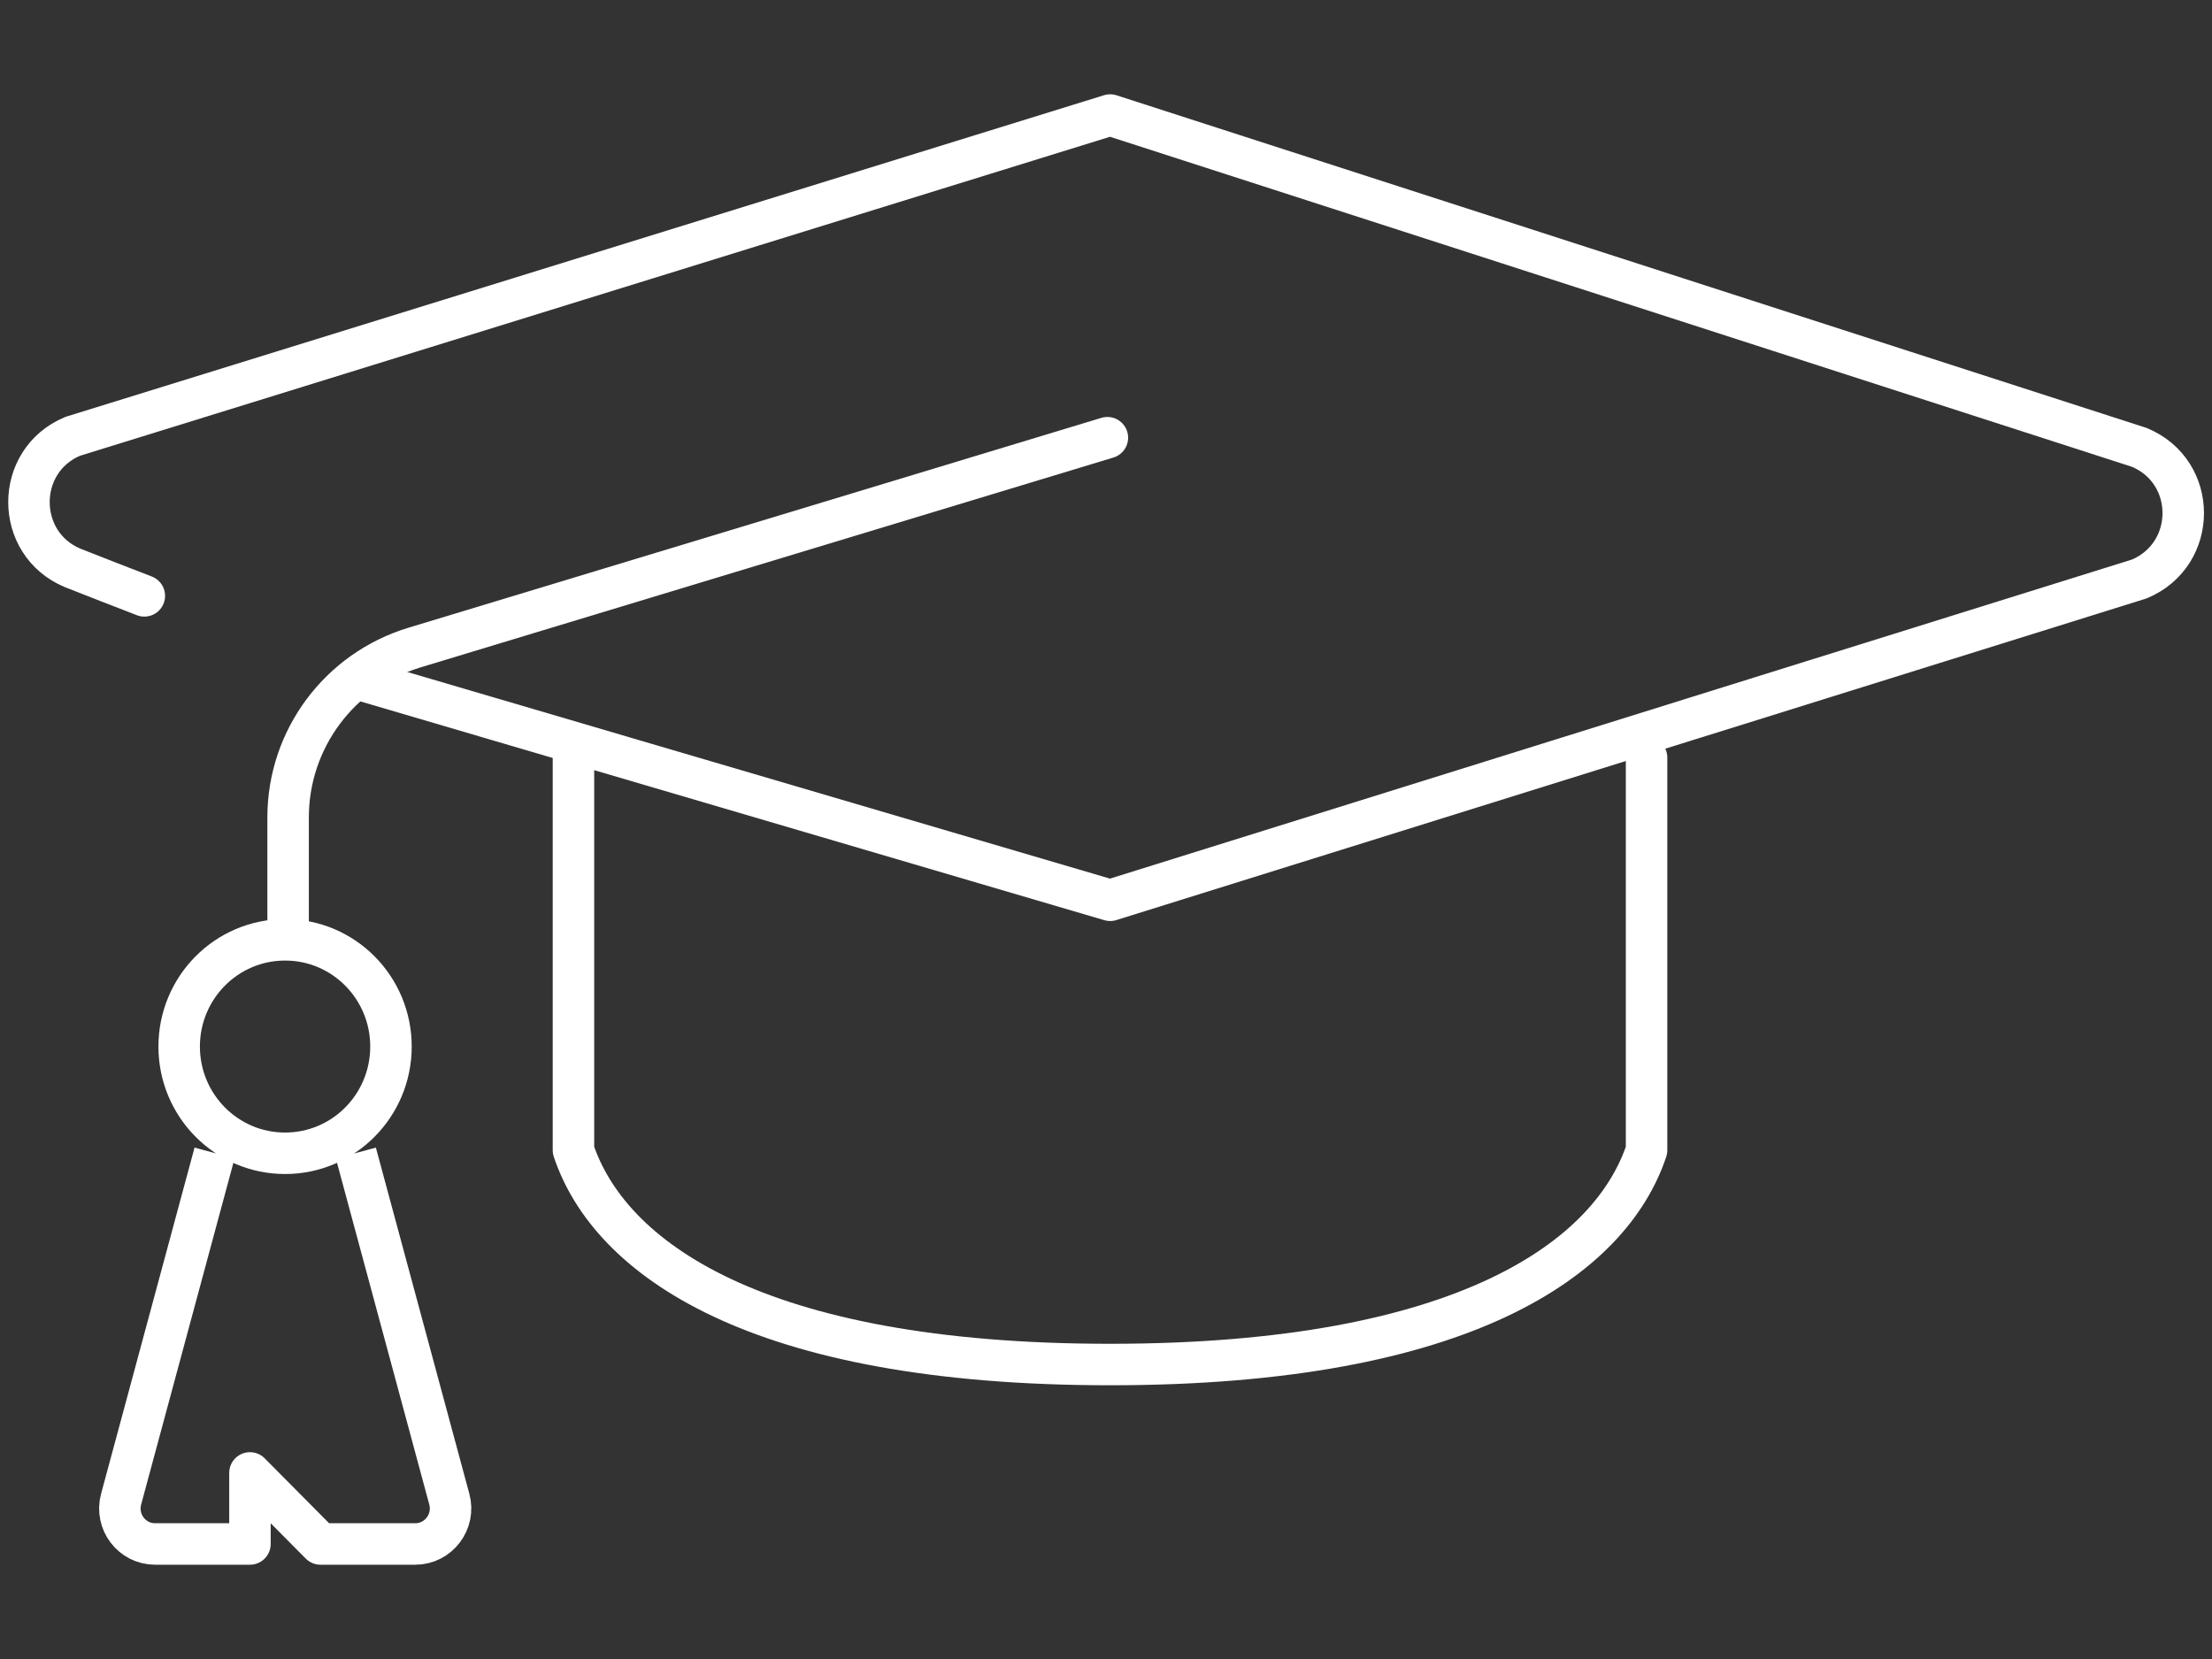 <?xml version="1.0" encoding="utf-8"?>
<!-- Generator: Adobe Illustrator 26.4.1, SVG Export Plug-In . SVG Version: 6.00 Build 0)  -->
<svg version="1.1" id="图层_1" xmlns="http://www.w3.org/2000/svg" xmlns:xlink="http://www.w3.org/1999/xlink" x="0px" y="0px"
	 viewBox="0 0 80 60" style="enable-background:new 0 0 80 60;" xml:space="preserve">
<rect x="0" y="0" width="80" height="60" fill="#333333" stroke="none"/>
<style type="text/css">
	.st0{fill:none;stroke:#FFFFFF;stroke-width:1.5;stroke-linecap:round;stroke-linejoin:round;stroke-miterlimit:10;}
	.st1{fill:none;stroke:#FFFFFF;stroke-width:1.5;stroke-linejoin:round;stroke-miterlimit:10;}
</style>
<g>
	<path class="st0" d="M40.05,15.83l-25.06,7.59c-2.71,0.82-4.57,3.31-4.57,6.14v4.22"/>
	<path class="st1" d="M7.76,41.7L4.38,54.22c-0.22,0.82,0.39,1.62,1.23,1.62h3.43v-2.57l2.55,2.57h3.43c0.84,0,1.45-0.81,1.23-1.62
		L12.87,41.7 M14.14,37.85c0,2.13-1.71,3.86-3.83,3.86s-3.83-1.73-3.83-3.86c0-2.13,1.71-3.86,3.83-3.86S14.14,35.72,14.14,37.85z"
		/>
	<path class="st0" d="M12.98,24.57l27.17,7.99l37.22-11.62c2.12-0.89,2.12-3.88,0-4.76L40.15,4.16L2.63,15.78
		c-2.11,0.88-2.11,3.88,0,4.76l1.3,0.51l1.29,0.5 M59.55,27.4v14.2c-1.29,3.87-6.54,7.75-19.4,7.75c-12.86,0-18.11-3.87-19.41-7.75
		V27.4"/>
</g>
</svg>
